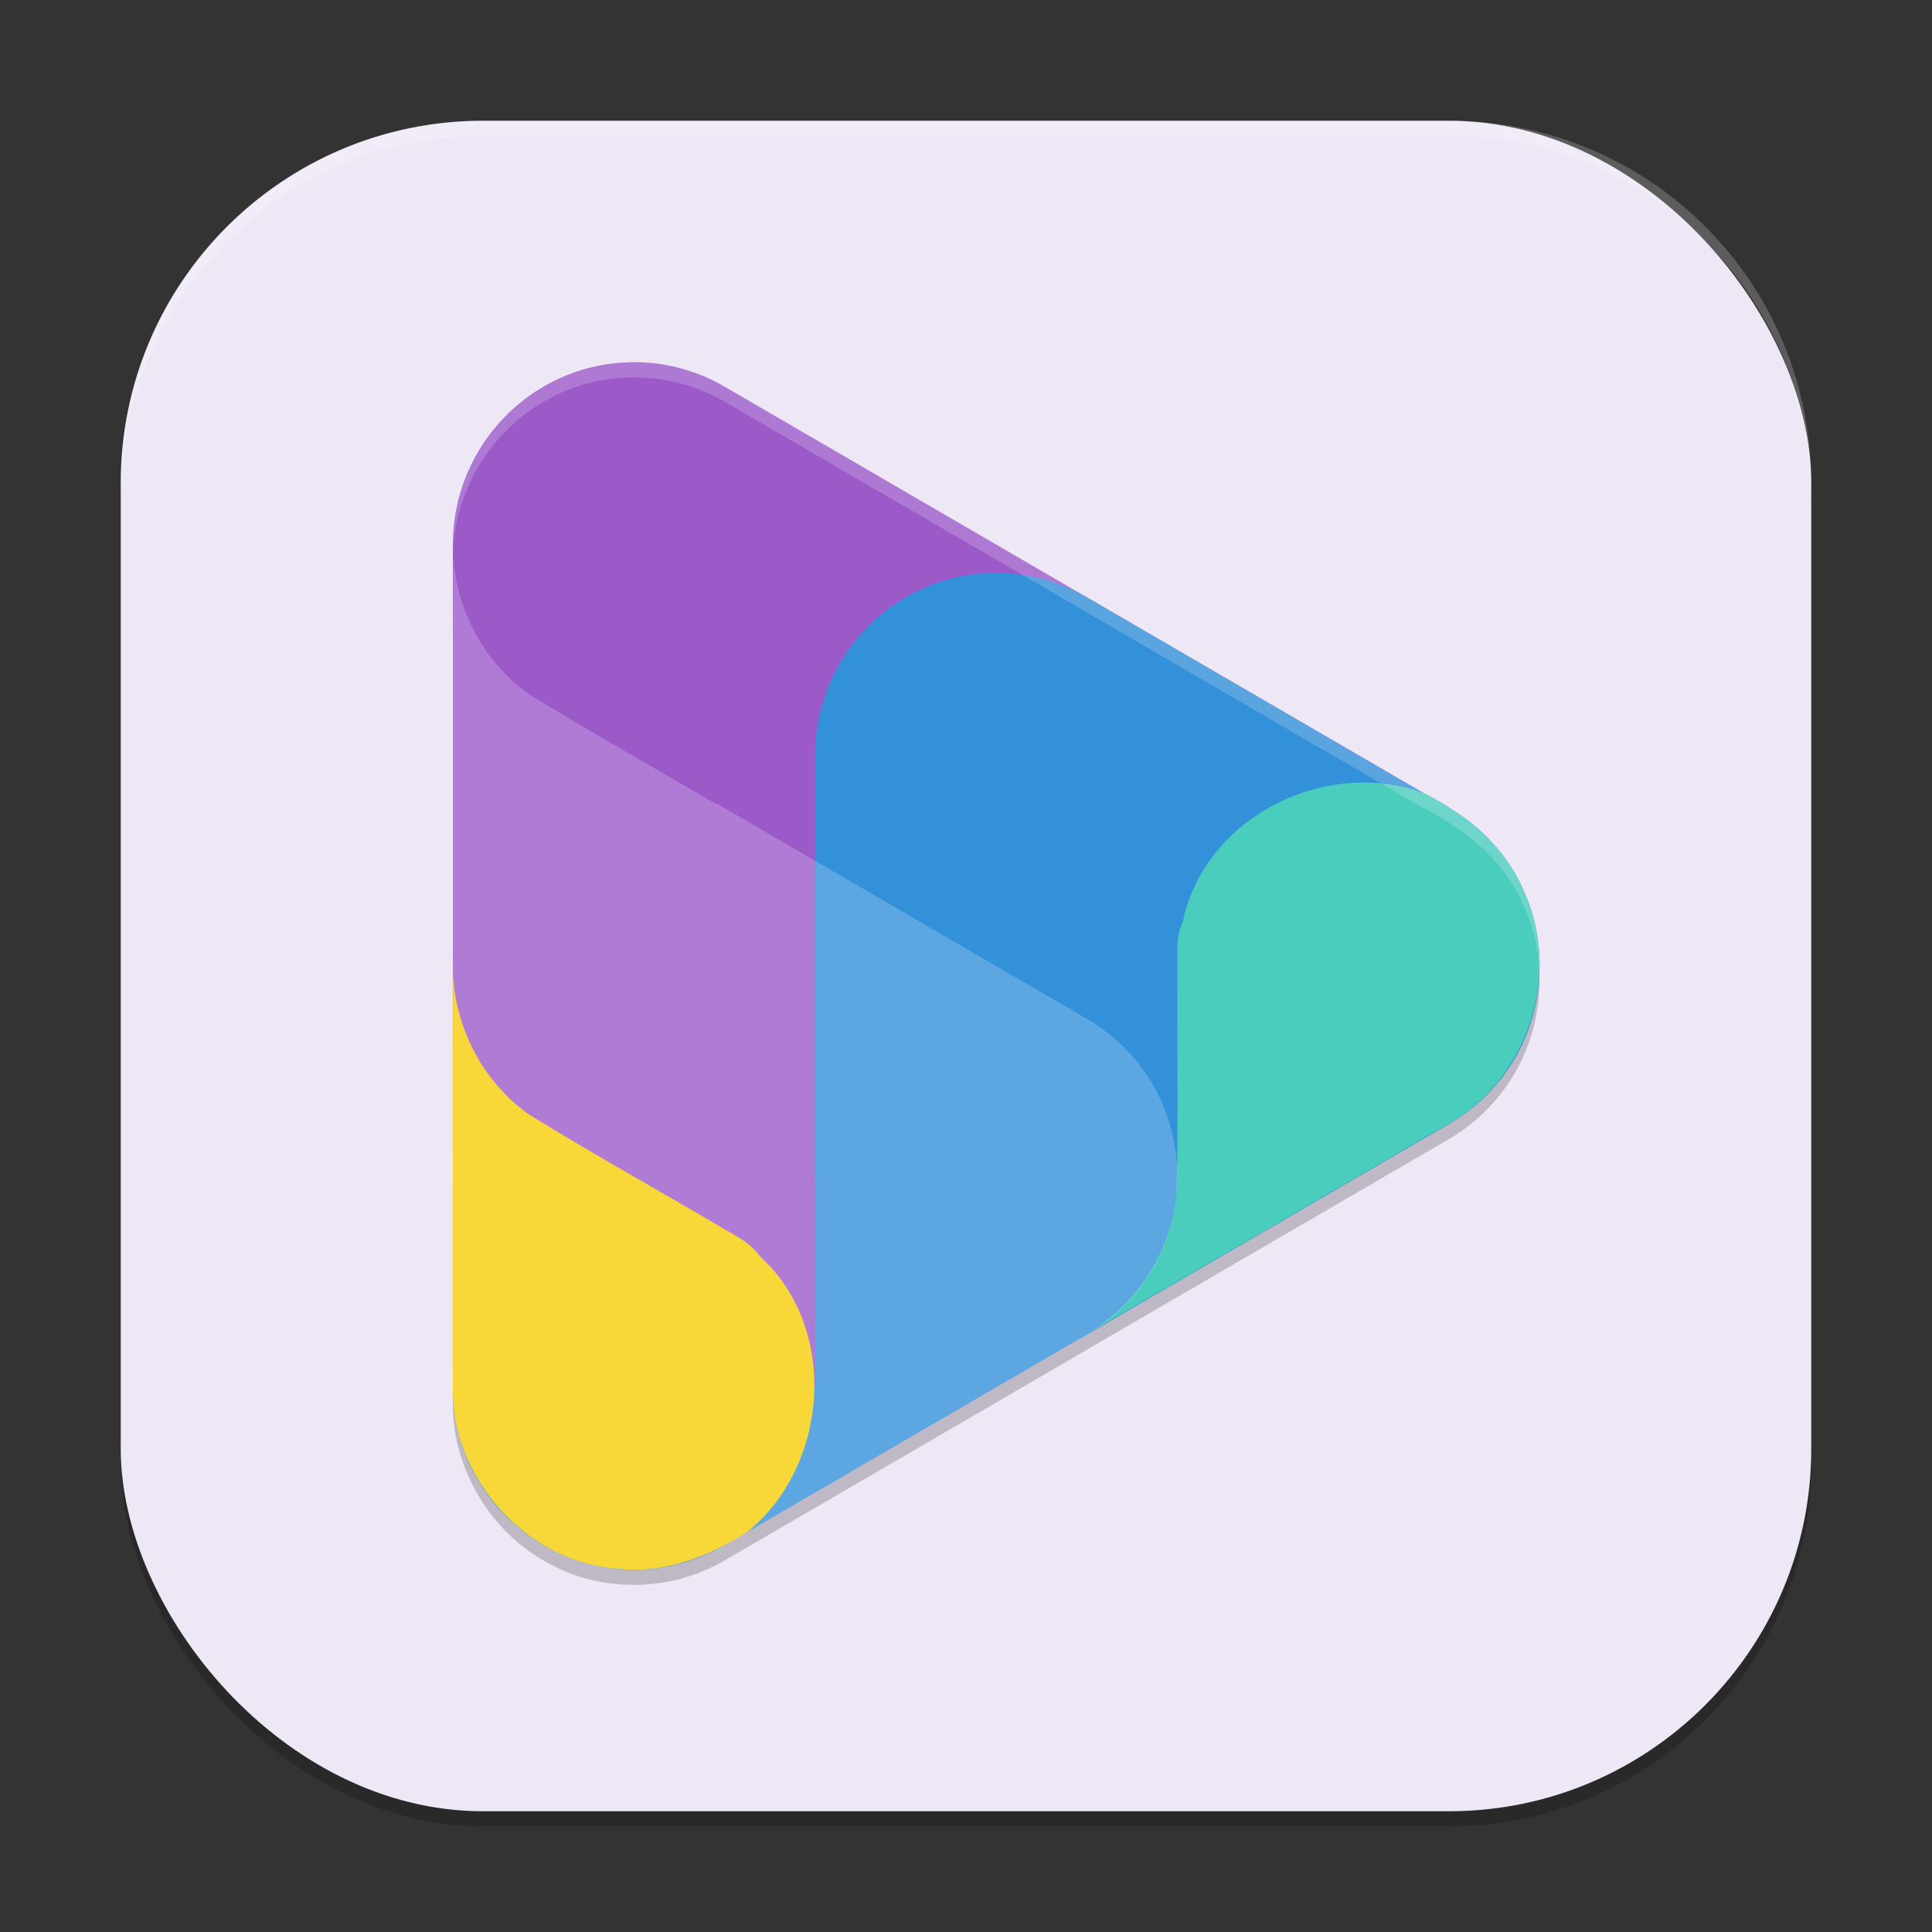 <?xml version="1.0" encoding="UTF-8" standalone="no"?>
<!-- Created with Inkscape (http://www.inkscape.org/) -->

<svg
   width="128"
   height="128"
   viewBox="0 0 128 128"
   version="1.1"
   id="svg5"
   inkscape:version="1.2.2 (1:1.2.2+202305151914+b0a8486541)"
   sodipodi:docname="org.gnome.Totem.svg"
   xmlns:inkscape="http://www.inkscape.org/namespaces/inkscape"
   xmlns:sodipodi="http://sodipodi.sourceforge.net/DTD/sodipodi-0.dtd"
   xmlns="http://www.w3.org/2000/svg"
   xmlns:svg="http://www.w3.org/2000/svg">
  <rect x="0" y="0" width="128" height="128" fill="#333333" stroke="none"/>
  <sodipodi:namedview
     id="namedview7"
     pagecolor="#ffffff"
     bordercolor="#000000"
     borderopacity="0.25"
     inkscape:showpageshadow="2"
     inkscape:pageopacity="0.0"
     inkscape:pagecheckerboard="0"
     inkscape:deskcolor="#d1d1d1"
     inkscape:document-units="px"
     showgrid="false"
     inkscape:zoom="6.296875"
     inkscape:cx="63.920596"
     inkscape:cy="64"
     inkscape:window-width="1920"
     inkscape:window-height="1008"
     inkscape:window-x="0"
     inkscape:window-y="0"
     inkscape:window-maximized="1"
     inkscape:current-layer="svg5" />
  <defs
     id="defs2" />
  <rect
     style="opacity:0.2;fill:#000000;stroke-width:8;stroke-linecap:square"
     id="rect234"
     width="112"
     height="112"
     x="8"
     y="9"
     ry="24" />
  <rect
     style="fill:#ede7f6;fill-opacity:1;stroke-width:8;stroke-linecap:square"
     id="rect396"
     width="112"
     height="112"
     x="8"
     y="8"
     ry="24" />
  <g
     id="g2962"
     transform="matrix(4,0,0,4,-47.389,-43.308)">
    <path
       d="m 22.418,17.078 c -1.684,-0.04 -3.07,1.324 -3.071,3.021 v 6.978 0.002 6.976 0.002 0.003 c -0.005,0.304 0.044,0.602 0.134,0.887 v 0.002 c 0.006,0.019 0.013,0.038 0.02,0.057 0.02,0.058 0.039,0.116 0.063,0.173 0.032,0.078 0.067,0.155 0.104,0.23 0.293,0.59 0.769,1.068 1.357,1.36 0.077,0.039 0.156,0.074 0.236,0.106 2.75e-4,1.1e-4 7e-4,-1.1e-4 9.75e-4,0 0.182,0.073 0.371,0.127 0.565,0.159 0.156,0.027 0.314,0.041 0.473,0.042 0.035,9.01e-4 0.071,0.003 0.105,0.002 0.055,-0.002 0.111,-0.005 0.166,-0.01 0.036,-0.003 0.071,-0.004 0.106,-0.009 0.412,-0.045 0.81,-0.176 1.169,-0.384 l 6,-3.49 c 0.006,-0.004 0.013,-0.008 0.02,-0.013 l 5.981,-3.479 c 0.982,-0.572 1.561,-1.653 1.494,-2.793 -0.017,-0.384 -0.107,-0.765 -0.28,-1.117 -0.127,-0.293 -0.31,-0.548 -0.525,-0.773 -0.003,-0.003 -0.006,-0.006 -0.01,-0.01 -0.049,-0.051 -0.099,-0.1 -0.151,-0.147 -0.114,-0.105 -0.235,-0.202 -0.363,-0.288 -0.173,-0.122 -0.352,-0.235 -0.538,-0.333 -0.013,-0.005 -0.027,-0.008 -0.04,-0.013 l -11.586,-6.738 c -0.436,-0.253 -0.927,-0.392 -1.43,-0.403 z"
       style="opacity:0.2;fill:#000000;fill-rule:evenodd"
       id="path360" />
    <path
       d="m 22.419,23.805 c -1.684,-0.04 -3.07,1.324 -3.071,3.021 v 6.978 c 4.15e-4,2.326 2.5,3.779 4.5,2.617 l 6,-3.489 c 2,-1.163 2,-4.07 0,-5.233 L 23.848,24.209 c -0.435,-0.253 -0.927,-0.392 -1.429,-0.404 z"
       style="overflow:visible;fill:#3391d9;fill-rule:evenodd"
       id="path633" />
    <path
       d="m 22.419,16.828 c -1.684,-0.04 -3.07,1.324 -3.071,3.02 v 13.955 h 6 v -8.722 l 7.5,4.361 3,-5.233 -12,-6.978 c -0.435,-0.253 -0.927,-0.392 -1.429,-0.404 z"
       style="overflow:visible;fill:#9c5ac9;fill-rule:evenodd"
       id="path388" />
    <path
       d="m 28.419,20.317 c -1.684,-0.04 -3.07,1.324 -3.071,3.02 v 6.978 c 5.59e-4,2.326 2.5,3.779 4.5,2.617 l 6,-3.489 c 2,-1.163 2,-4.07 0,-5.233 l -6,-3.489 c -0.435,-0.253 -0.927,-0.392 -1.429,-0.404 z"
       style="overflow:visible;fill:#3391d9;fill-rule:evenodd"
       id="path416" />
    <path
       d="m 29.777,32.96 c 2.028,-1.169 4.048,-2.352 6.072,-3.527 1.322,-0.736 1.886,-2.537 1.213,-3.9 -0.307,-0.707 -0.925,-1.2 -1.588,-1.551 -1.602,-0.634 -3.659,0.342 -4.032,2.097 -0.109,0.236 -0.096,0.484 -0.093,0.748 -0.009,1.26 0.018,2.521 -0.015,3.78 -0.092,0.981 -0.694,1.89 -1.557,2.353 z"
       style="overflow:visible;fill:#4bcdbe;fill-rule:evenodd"
       id="path444" />
    <path
       d="m 19.351,19.969 c -0.007,2.286 -9.5e-4,4.573 -0.003,6.859 v 6.978 c 4.15e-4,2.326 2.5,3.779 4.5,2.617 l 6,-3.489 c 1.999,-1.163 1.999,-4.07 0,-5.233 l -6,-3.489 c -0.072,-0.041 -0.145,-0.079 -0.22,-0.114 -1.011,-0.593 -2.035,-1.164 -3.031,-1.781 -0.747,-0.534 -1.216,-1.427 -1.245,-2.347 z"
       style="overflow:visible;opacity:0.2;fill:#ffffff;fill-rule:evenodd"
       id="path472" />
    <path
       d="m 19.352,26.744 c -0.008,2.353 -0.001,4.706 -0.004,7.06 -0.028,1.521 1.238,2.913 2.747,3.008 0.762,0.086 1.495,-0.207 2.128,-0.61 1.345,-1.08 1.536,-3.363 0.212,-4.565 -0.149,-0.213 -0.368,-0.325 -0.596,-0.455 -1.079,-0.638 -2.177,-1.244 -3.243,-1.904 -0.797,-0.571 -1.278,-1.55 -1.245,-2.535 z"
       style="overflow:visible;fill:#f7d838;fill-rule:evenodd"
       id="path500" />
    <path
       id="path528"
       style="opacity:0.2;fill:#f9f9f9;fill-rule:evenodd"
       d="m 22.418,16.829 c -1.684,-0.04 -3.07,1.323 -3.07,3.02 v 0.25 c 2.77e-4,-1.696 1.387,-3.06 3.071,-3.021 0.503,0.012 0.994,0.15 1.43,0.403 l 11.586,6.738 c 0.013,0.005 0.027,0.007 0.04,0.013 0.186,0.098 0.365,0.211 0.538,0.333 0.128,0.086 0.25,0.183 0.363,0.288 0.052,0.047 0.102,0.097 0.151,0.147 l 0.01,0.01 c 0.215,0.225 0.398,0.479 0.525,0.772 0.174,0.352 0.263,0.733 0.28,1.117 4.38e-4,0.007 5.96e-4,0.015 9.77e-4,0.022 0.004,-0.09 0.005,-0.18 0,-0.271 -0.017,-0.384 -0.108,-0.767 -0.281,-1.119 -0.128,-0.293 -0.31,-0.547 -0.525,-0.771 l -0.01,-0.01 c -0.049,-0.051 -0.1,-0.101 -0.152,-0.148 -0.114,-0.105 -0.235,-0.201 -0.363,-0.287 -0.173,-0.122 -0.351,-0.236 -0.537,-0.334 -0.013,-0.005 -0.028,-0.007 -0.041,-0.012 L 23.849,17.231 c -0.436,-0.253 -0.929,-0.391 -1.432,-0.402 z" />
  </g>
  <path
     id="path1040"
     style="opacity:0.2;fill:#ffffff;stroke-width:8;stroke-linecap:square"
     d="M 32,8 C 18.704,8 8,18.704 8,32 v 1 C 8,19.704 18.704,9 32,9 h 64 c 13.296,0 24,10.704 24,24 V 32 C 120,18.704 109.296,8 96,8 Z" />
</svg>
